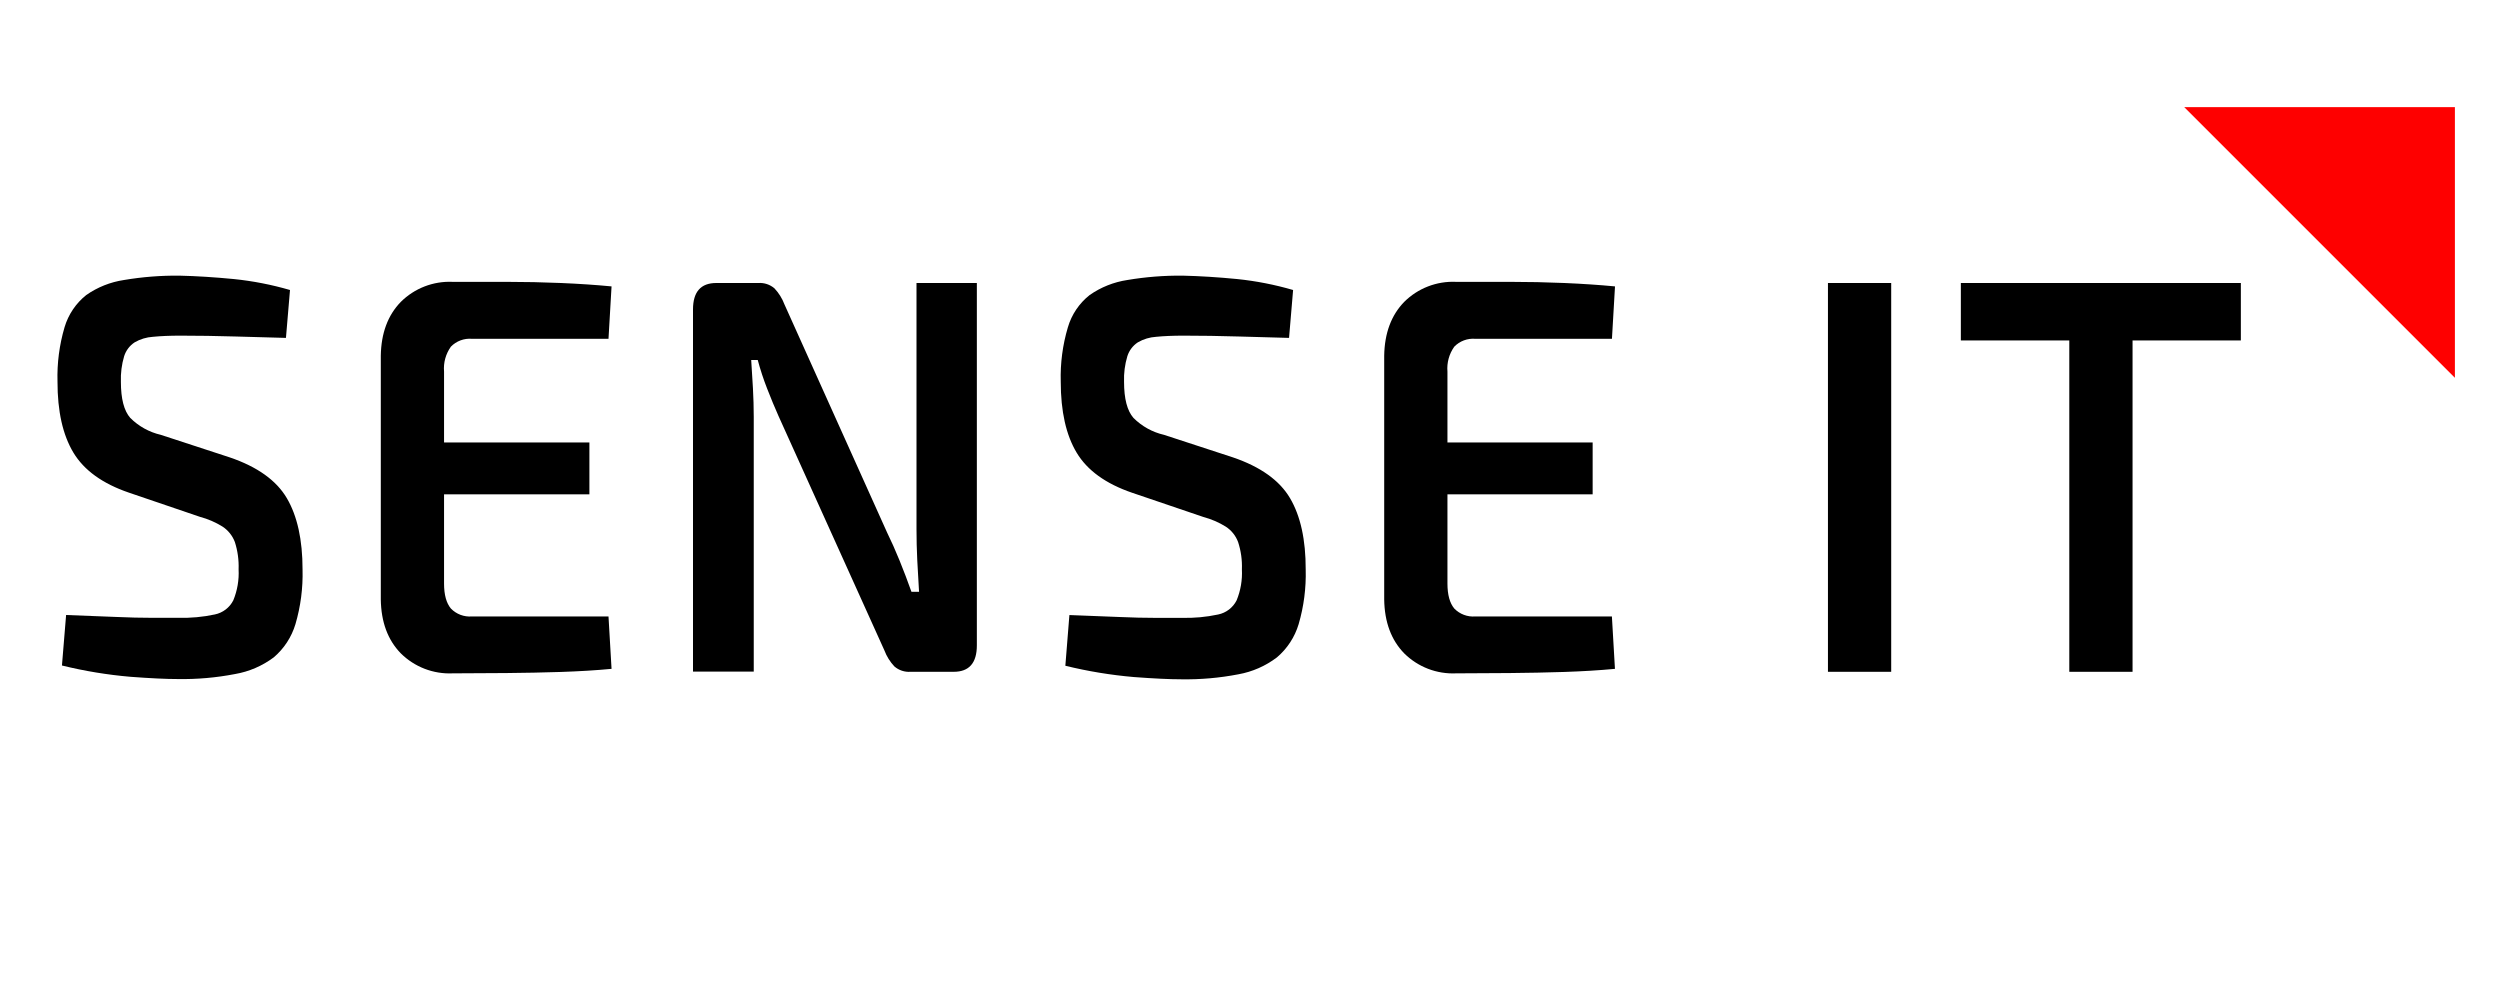<?xml version="1.0" encoding="UTF-8"?> <svg xmlns="http://www.w3.org/2000/svg" width="500" height="200" viewBox="0 0 500 200" fill="none"><path d="M35.88 55.13C39.33 55.21 42.95 55.44 46.76 55.81C50.565 56.198 54.327 56.931 58 58L57.19 67.58C54.29 67.51 50.93 67.41 47.12 67.3C43.31 67.19 39.64 67.13 36.12 67.13C33.96 67.13 32.12 67.21 30.6 67.36C29.299 67.44 28.035 67.823 26.91 68.48C25.922 69.136 25.188 70.11 24.83 71.24C24.335 72.903 24.115 74.636 24.18 76.37C24.18 79.75 24.8 82.16 26.05 83.58C27.731 85.262 29.852 86.437 32.17 86.97L45.93 91.47C51.463 93.35 55.276 96.074 57.37 99.64C59.463 103.207 60.51 107.96 60.51 113.9C60.609 117.595 60.13 121.283 59.09 124.83C58.312 127.421 56.802 129.73 54.74 131.48C52.46 133.187 49.807 134.328 47 134.81C43.231 135.539 39.398 135.874 35.56 135.81C33.27 135.81 30.11 135.66 26.1 135.36C21.478 134.964 16.894 134.209 12.39 133.1L13.22 123L23.22 123.39C25.92 123.51 28.22 123.56 30.22 123.56H35.68C38.128 123.627 40.575 123.402 42.97 122.89C43.757 122.727 44.497 122.389 45.136 121.901C45.775 121.413 46.296 120.787 46.66 120.07C47.468 118.108 47.83 115.99 47.72 113.87C47.79 112.017 47.536 110.166 46.97 108.4C46.493 107.133 45.624 106.05 44.49 105.31C43.097 104.446 41.584 103.793 40 103.37L25.76 98.52C20.5 96.72 16.806 94.054 14.68 90.52C12.553 86.987 11.493 82.254 11.5 76.32C11.396 72.645 11.872 68.977 12.91 65.45C13.664 62.905 15.182 60.653 17.26 59C19.508 57.433 22.089 56.406 24.8 56C28.46 55.383 32.168 55.092 35.88 55.13Z" fill="black"></path><path d="M90.53 56.37H101.31C104.99 56.37 108.61 56.45 112.19 56.6C115.77 56.75 119.19 56.98 122.31 57.28L121.7 67.76H94.38C93.607 67.696 92.83 67.804 92.104 68.075C91.378 68.347 90.721 68.775 90.18 69.33C89.143 70.781 88.657 72.554 88.81 74.33V116.71C88.81 118.96 89.27 120.62 90.18 121.71C90.72 122.266 91.377 122.696 92.103 122.97C92.829 123.243 93.606 123.352 94.38 123.29H121.7L122.31 133.77C119.14 134.07 115.76 134.27 112.19 134.39C108.62 134.51 104.99 134.57 101.31 134.61C97.63 134.65 94.04 134.67 90.53 134.67C88.619 134.756 86.71 134.445 84.925 133.757C83.141 133.068 81.518 132.017 80.16 130.67C77.56 128.003 76.226 124.413 76.16 119.9V71.14C76.233 66.633 77.566 63.047 80.16 60.38C81.516 59.03 83.138 57.976 84.923 57.285C86.709 56.595 88.618 56.283 90.53 56.37ZM78 88.49H117.88V98.86H78V88.49Z" fill="black"></path><path d="M195.37 56.6V129.07C195.37 132.603 193.82 134.367 190.72 134.36H182.12C180.94 134.447 179.775 134.062 178.88 133.29C178.009 132.362 177.329 131.271 176.88 130.08L155.7 83.2C154.96 81.54 154.203 79.717 153.43 77.73C152.695 75.857 152.067 73.944 151.55 72H150.24C150.37 73.88 150.49 75.77 150.59 77.69C150.69 79.61 150.75 81.5 150.75 83.38V134.32H138.6V61.9C138.6 58.367 140.153 56.6 143.26 56.6H151.66C152.835 56.519 153.995 56.903 154.89 57.67C155.761 58.598 156.441 59.688 156.89 60.88L177.43 106.53C178.243 108.183 179.07 110.04 179.91 112.1C180.75 114.17 181.55 116.26 182.29 118.36H183.81C183.67 116.18 183.55 114.057 183.45 111.99C183.35 109.923 183.3 107.877 183.3 105.85V56.6H195.37Z" fill="black"></path><path d="M236.56 55.13C240 55.21 243.626 55.437 247.44 55.81C251.225 56.2 254.967 56.933 258.62 58L257.81 67.58C254.91 67.51 251.56 67.41 247.75 67.3C243.94 67.19 240.27 67.13 236.75 67.13C234.59 67.13 232.75 67.21 231.24 67.36C229.939 67.44 228.675 67.824 227.55 68.48C226.562 69.136 225.828 70.11 225.47 71.24C224.971 72.903 224.748 74.636 224.81 76.37C224.81 79.75 225.44 82.16 226.69 83.58C228.37 85.265 230.491 86.44 232.81 86.97L246.57 91.47C252.097 93.35 255.91 96.074 258.01 99.64C260.11 103.207 261.153 107.96 261.14 113.9C261.242 117.595 260.766 121.283 259.73 124.83C258.953 127.421 257.442 129.73 255.38 131.48C253.116 133.199 250.477 134.357 247.68 134.86C243.915 135.589 240.084 135.924 236.25 135.86C233.95 135.86 230.796 135.71 226.79 135.41C222.165 135.014 217.578 134.258 213.07 133.15L213.88 123.01L223.88 123.4C226.58 123.52 228.88 123.57 230.88 123.57H236.34C238.788 123.637 241.235 123.412 243.63 122.9C244.417 122.737 245.157 122.399 245.796 121.911C246.435 121.423 246.956 120.797 247.32 120.08C248.128 118.118 248.49 116 248.38 113.88C248.453 112.026 248.195 110.174 247.62 108.41C247.15 107.139 246.279 106.055 245.14 105.32C243.759 104.466 242.259 103.819 240.69 103.4L226.42 98.55C221.16 96.75 217.466 94.084 215.34 90.55C213.213 87.017 212.15 82.284 212.15 76.35C212.043 72.675 212.523 69.005 213.57 65.48C214.316 62.918 215.844 60.652 217.94 59C220.188 57.433 222.769 56.406 225.48 56C229.14 55.383 232.848 55.092 236.56 55.13Z" fill="black"></path><path d="M291.21 56.37H302C305.667 56.37 309.293 56.447 312.88 56.6C316.467 56.753 319.84 56.98 323 57.28L322.39 67.76H295.06C294.287 67.696 293.51 67.804 292.784 68.075C292.058 68.347 291.401 68.775 290.86 69.33C289.823 70.781 289.338 72.553 289.49 74.33V116.71C289.49 118.96 289.95 120.62 290.86 121.71C291.4 122.266 292.057 122.696 292.783 122.969C293.509 123.243 294.287 123.352 295.06 123.29H322.38L322.99 133.77C319.81 134.07 316.44 134.27 312.87 134.39C309.3 134.51 305.66 134.57 301.99 134.61C298.32 134.65 294.72 134.67 291.21 134.67C289.299 134.757 287.39 134.447 285.605 133.758C283.82 133.07 282.197 132.018 280.84 130.67C278.24 128.003 276.907 124.413 276.84 119.9V71.14C276.913 66.633 278.247 63.047 280.84 60.38C282.195 59.029 283.817 57.974 285.603 57.284C287.388 56.593 289.298 56.282 291.21 56.37ZM278.66 88.49H318.53V98.86H278.66V88.49Z" fill="black"></path><path d="M378.24 56.6V134.36H365.59V56.6H378.24Z" fill="black"></path><path d="M448.17 56.6V68.09H392.17V56.6H448.17ZM426.51 56.6V134.36H413.86V56.6H426.51Z" fill="black"></path><path d="M436.85 21.43H490.98V75.56L436.85 21.43Z" fill="#FE0000"></path></svg> 